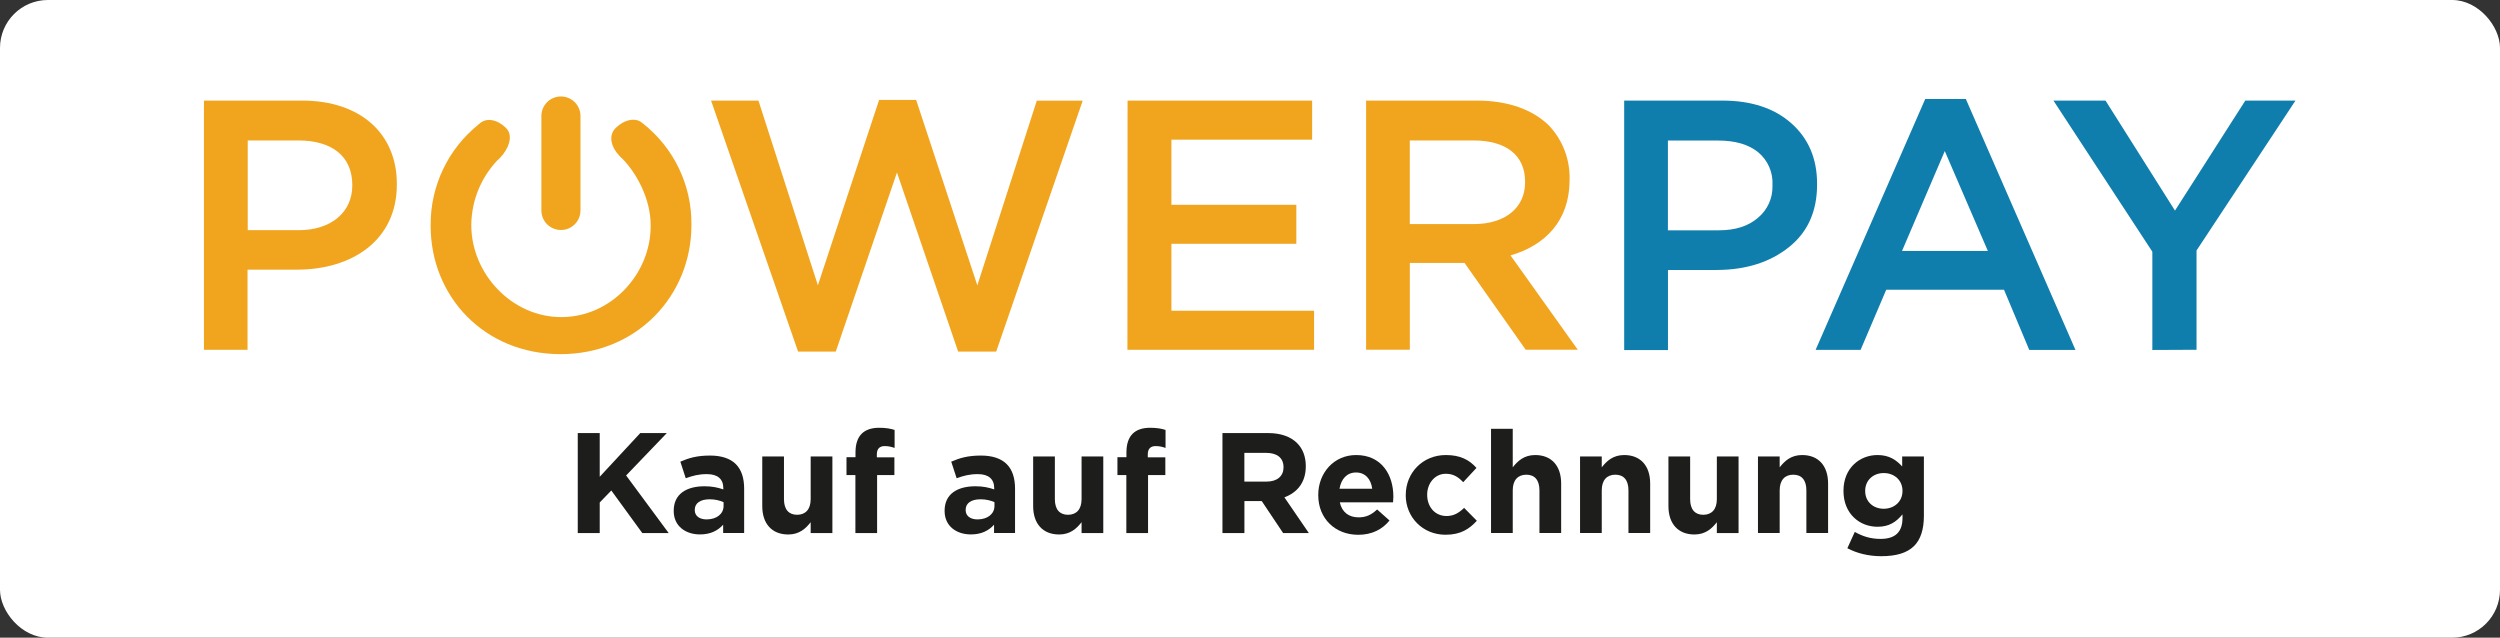 <svg xmlns="http://www.w3.org/2000/svg" id="DE" viewBox="0.25 0.11 485.89 123.94">
  <rect x="0.25" y="0.11" width="485.89" height="123.94" fill="#333333" stroke="none"/>
  <defs>
    <style>
      .cls-1 {
        fill: #107ead;
      }

      .cls-1, .cls-2, .cls-3, .cls-4 {
        stroke-width: 0px;
      }

      .cls-2 {
        fill: #fff;
      }

      .cls-3 {
        fill: #1d1d1b;
      }

      .cls-4 {
        fill: #f1a51f;
      }
    </style>
  </defs>
  <rect class="cls-2" x=".25" y=".11" width="485.89" height="123.94" rx="9.31" ry="9.31"/>
  <g>
    <path class="cls-3" d="M112.54,84.28h4.27v8.49l7.88-8.49h5.16l-7.91,8.24,8.27,11.19h-5.13l-6.02-8.27-2.25,2.33v5.94h-4.27v-19.43Z"/>
    <path class="cls-3" d="M131.19,99.43v-.06c0-3.25,2.47-4.75,6-4.75,1.5,0,2.58.25,3.64.61v-.25c0-1.75-1.08-2.72-3.19-2.72-1.61,0-2.75.31-4.11.8l-1.05-3.22c1.64-.72,3.25-1.19,5.77-1.19,2.3,0,3.97.61,5.02,1.67,1.11,1.11,1.61,2.75,1.61,4.75v8.63h-4.08v-1.61c-1.03,1.14-2.44,1.89-4.5,1.89-2.8,0-5.11-1.61-5.11-4.55ZM140.88,98.46v-.75c-.72-.33-1.67-.56-2.69-.56-1.8,0-2.91.72-2.91,2.05v.06c0,1.14.94,1.8,2.3,1.8,1.97,0,3.3-1.08,3.3-2.61Z"/>
    <path class="cls-3" d="M148.4,98.46v-9.63h4.22v8.3c0,2,.94,3.03,2.55,3.03s2.64-1.03,2.64-3.03v-8.3h4.22v14.88h-4.22v-2.11c-.97,1.25-2.22,2.39-4.36,2.39-3.19,0-5.05-2.11-5.05-5.52Z"/>
    <path class="cls-3" d="M166.52,92.44h-1.75v-3.47h1.75v-.94c0-1.64.42-2.83,1.19-3.61.78-.78,1.92-1.17,3.41-1.17,1.33,0,2.22.17,3,.42v3.5c-.61-.22-1.19-.36-1.92-.36-.97,0-1.53.5-1.53,1.61v.58h3.41v3.44h-3.36v11.27h-4.22v-11.27Z"/>
    <path class="cls-3" d="M183.84,99.43v-.06c0-3.25,2.47-4.75,6-4.75,1.5,0,2.58.25,3.64.61v-.25c0-1.75-1.08-2.72-3.19-2.72-1.61,0-2.75.31-4.11.8l-1.05-3.22c1.64-.72,3.25-1.19,5.77-1.19,2.3,0,3.97.61,5.02,1.67,1.11,1.11,1.61,2.75,1.61,4.75v8.63h-4.08v-1.61c-1.03,1.14-2.44,1.89-4.5,1.89-2.8,0-5.11-1.61-5.11-4.55ZM193.53,98.46v-.75c-.72-.33-1.67-.56-2.69-.56-1.8,0-2.91.72-2.91,2.05v.06c0,1.14.94,1.8,2.3,1.8,1.97,0,3.3-1.08,3.3-2.61Z"/>
    <path class="cls-3" d="M201.05,98.46v-9.63h4.22v8.3c0,2,.94,3.03,2.55,3.03s2.64-1.03,2.64-3.03v-8.3h4.22v14.88h-4.22v-2.11c-.97,1.25-2.22,2.39-4.36,2.39-3.19,0-5.05-2.11-5.05-5.52Z"/>
    <path class="cls-3" d="M219.18,92.44h-1.75v-3.47h1.75v-.94c0-1.64.42-2.83,1.19-3.61.78-.78,1.92-1.17,3.41-1.17,1.33,0,2.22.17,3,.42v3.5c-.61-.22-1.19-.36-1.92-.36-.97,0-1.53.5-1.53,1.61v.58h3.41v3.44h-3.36v11.27h-4.22v-11.27Z"/>
    <path class="cls-3" d="M237.83,84.28h8.88c2.47,0,4.39.69,5.66,1.97,1.08,1.08,1.67,2.61,1.67,4.44v.06c0,3.14-1.69,5.11-4.16,6.02l4.75,6.94h-5l-4.16-6.22h-3.36v6.22h-4.27v-19.43ZM246.44,93.71c2.08,0,3.27-1.11,3.27-2.75v-.05c0-1.83-1.28-2.78-3.36-2.78h-4.25v5.58h4.33Z"/>
    <path class="cls-3" d="M256.46,96.35v-.06c0-4.25,3.03-7.74,7.36-7.74,4.97,0,7.24,3.86,7.24,8.08,0,.33-.03.72-.06,1.11h-10.35c.42,1.92,1.75,2.92,3.64,2.92,1.42,0,2.44-.44,3.61-1.53l2.41,2.14c-1.39,1.72-3.39,2.78-6.08,2.78-4.47,0-7.77-3.14-7.77-7.69ZM266.95,95.1c-.25-1.89-1.36-3.16-3.14-3.16s-2.89,1.25-3.22,3.16h6.36Z"/>
    <path class="cls-3" d="M273.47,96.35v-.06c0-4.25,3.25-7.74,7.8-7.74,2.8,0,4.55.94,5.94,2.5l-2.58,2.78c-.94-1-1.89-1.64-3.39-1.64-2.11,0-3.61,1.86-3.61,4.05v.05c0,2.28,1.47,4.11,3.77,4.11,1.42,0,2.39-.61,3.41-1.58l2.47,2.5c-1.44,1.58-3.11,2.72-6.08,2.72-4.47,0-7.74-3.44-7.74-7.69Z"/>
    <path class="cls-3" d="M290.04,83.45h4.22v7.49c.97-1.25,2.22-2.39,4.36-2.39,3.19,0,5.05,2.11,5.05,5.52v9.63h-4.22v-8.3c0-2-.94-3.03-2.55-3.03s-2.64,1.03-2.64,3.03v8.3h-4.22v-20.26Z"/>
    <path class="cls-3" d="M307.34,88.83h4.22v2.11c.97-1.25,2.22-2.39,4.36-2.39,3.19,0,5.05,2.11,5.05,5.52v9.63h-4.22v-8.3c0-2-.94-3.03-2.55-3.03s-2.64,1.03-2.64,3.03v8.3h-4.22v-14.88Z"/>
    <path class="cls-3" d="M324.52,98.46v-9.63h4.22v8.3c0,2,.94,3.03,2.55,3.03s2.64-1.03,2.64-3.03v-8.3h4.22v14.88h-4.22v-2.11c-.97,1.25-2.22,2.39-4.36,2.39-3.19,0-5.05-2.11-5.05-5.52Z"/>
    <path class="cls-3" d="M341.92,88.83h4.22v2.11c.97-1.25,2.22-2.39,4.36-2.39,3.19,0,5.05,2.11,5.05,5.52v9.63h-4.22v-8.3c0-2-.94-3.03-2.55-3.03s-2.64,1.03-2.64,3.03v8.3h-4.22v-14.88Z"/>
    <path class="cls-3" d="M359.3,106.65l1.44-3.16c1.53.86,3.05,1.36,5.02,1.36,2.89,0,4.25-1.39,4.25-4.05v-.72c-1.25,1.5-2.61,2.41-4.86,2.41-3.47,0-6.61-2.53-6.61-6.94v-.06c0-4.44,3.19-6.94,6.61-6.94,2.3,0,3.66.97,4.8,2.22v-1.94h4.22v11.52c0,2.66-.64,4.61-1.89,5.86-1.39,1.39-3.52,2-6.41,2-2.42,0-4.69-.55-6.58-1.55ZM370.01,95.55v-.06c0-2.03-1.58-3.44-3.64-3.44s-3.61,1.42-3.61,3.44v.06c0,2.05,1.55,3.44,3.61,3.44s3.64-1.42,3.64-3.44Z"/>
  </g>
  <g id="Ebene_1" data-name="Ebene 1">
    <path class="cls-4" d="M39.89,19.66h19.09c11.34,0,18.4,6.44,18.4,16.18v.14c0,10.86-8.72,16.54-19.41,16.54h-9.61v15.57h-8.47V19.66ZM58.28,44.85c6.44,0,10.44-3.6,10.44-8.65v-.14c0-5.67-4.09-8.65-10.44-8.65h-9.88v17.43h9.88Z"/>
    <path class="cls-4" d="M138.46,19.66h9.2l11.55,35.9,11.9-36.03h7.2l11.89,36.04,11.56-35.9h8.92l-16.81,48.77h-7.4l-11.89-34.8-11.89,34.8h-7.33l-16.91-48.78Z"/>
    <path class="cls-4" d="M219.4,19.66h35.87v7.59h-27.35v12.66h24.28v7.59h-24.28v13.01h27.73v7.59h-36.28l.03-48.44Z"/>
    <path class="cls-4" d="M265.75,19.66h21.57c6.09,0,10.86,1.79,13.97,4.84,2.66,2.81,4.11,6.56,4.02,10.44v.14c0,7.95-4.77,12.73-11.48,14.67l13.07,18.33h-10.12l-11.89-16.87h-10.63v16.87h-8.5V19.66ZM286.7,43.66c6.09,0,9.96-3.18,9.96-8.09v-.14c0-5.19-3.73-8.02-10.03-8.02h-12.38v16.25h12.45Z"/>
    <path class="cls-4" d="M125.22,24.14l-4.61,6.21c3.37,3.17,6.1,8.43,6.1,13.54v.14c0,9.4-7.75,17.71-17.37,17.71s-17.49-8.43-17.49-17.87v-.14c.07-4.93,2.1-9.62,5.65-13.04l-4.13-6.48c-6.01,4.76-9.48,12.02-9.42,19.69v.14c0,13.63,10.37,24.9,25.25,24.9s25.43-11.42,25.43-25.05v-.14c.08-7.64-3.4-14.89-9.4-19.62Z"/>
    <path class="cls-4" d="M113.07,41.01c0,2.1-1.69,3.8-3.8,3.8h0c-2.1,0-3.8-1.69-3.8-3.8v-18.35c0-2.1,1.69-3.8,3.8-3.8h0c2.1,0,3.8,1.69,3.8,3.8v18.35Z"/>
    <path class="cls-4" d="M93.38,24.21c1.38-1.38,3.61-.84,5.22.77s.3,4.31-1.08,5.7-2.4.84-3.99-.74c-1.55-1.57-1.62-4.07-.16-5.73Z"/>
    <path class="cls-4" d="M125.22,24.14c-1.38-1.38-3.71-.74-5.31.84s-.7,3.98.7,5.37c1.38,1.38,2.78,1.19,4.38-.4,1.55-1.6,1.65-4.1.24-5.81Z"/>
    <g>
      <path class="cls-1" d="M315.92,68.12V19.66h19.09c5.62,0,10.1,1.48,13.42,4.43s4.99,6.88,4.98,11.76v.14c0,5.21-1.83,9.27-5.5,12.18-3.66,2.91-8.29,4.37-13.87,4.41h-9.61v15.57h-8.51ZM324.43,44.87h9.89c3.18,0,5.71-.8,7.59-2.42,1.85-1.53,2.9-3.82,2.83-6.23v-.14c.14-2.46-.9-4.83-2.8-6.4-1.87-1.5-4.42-2.24-7.64-2.25h-9.88v17.44h0Z"/>
      <path class="cls-1" d="M353.12,68.12l21.31-48.77h7.89l21.31,48.77h-8.98l-4.91-11.7h-22.89l-4.98,11.69h-8.74ZM369.93,48.88h16.67l-8.37-19.41-8.31,19.41Z"/>
      <path class="cls-1" d="M418.57,68.12v-19.09l-19.22-29.37h10.12l13.5,21.38,13.67-21.38h9.75l-19.23,29.13v19.3l-8.58.04Z"/>
    </g>
  </g>
</svg>